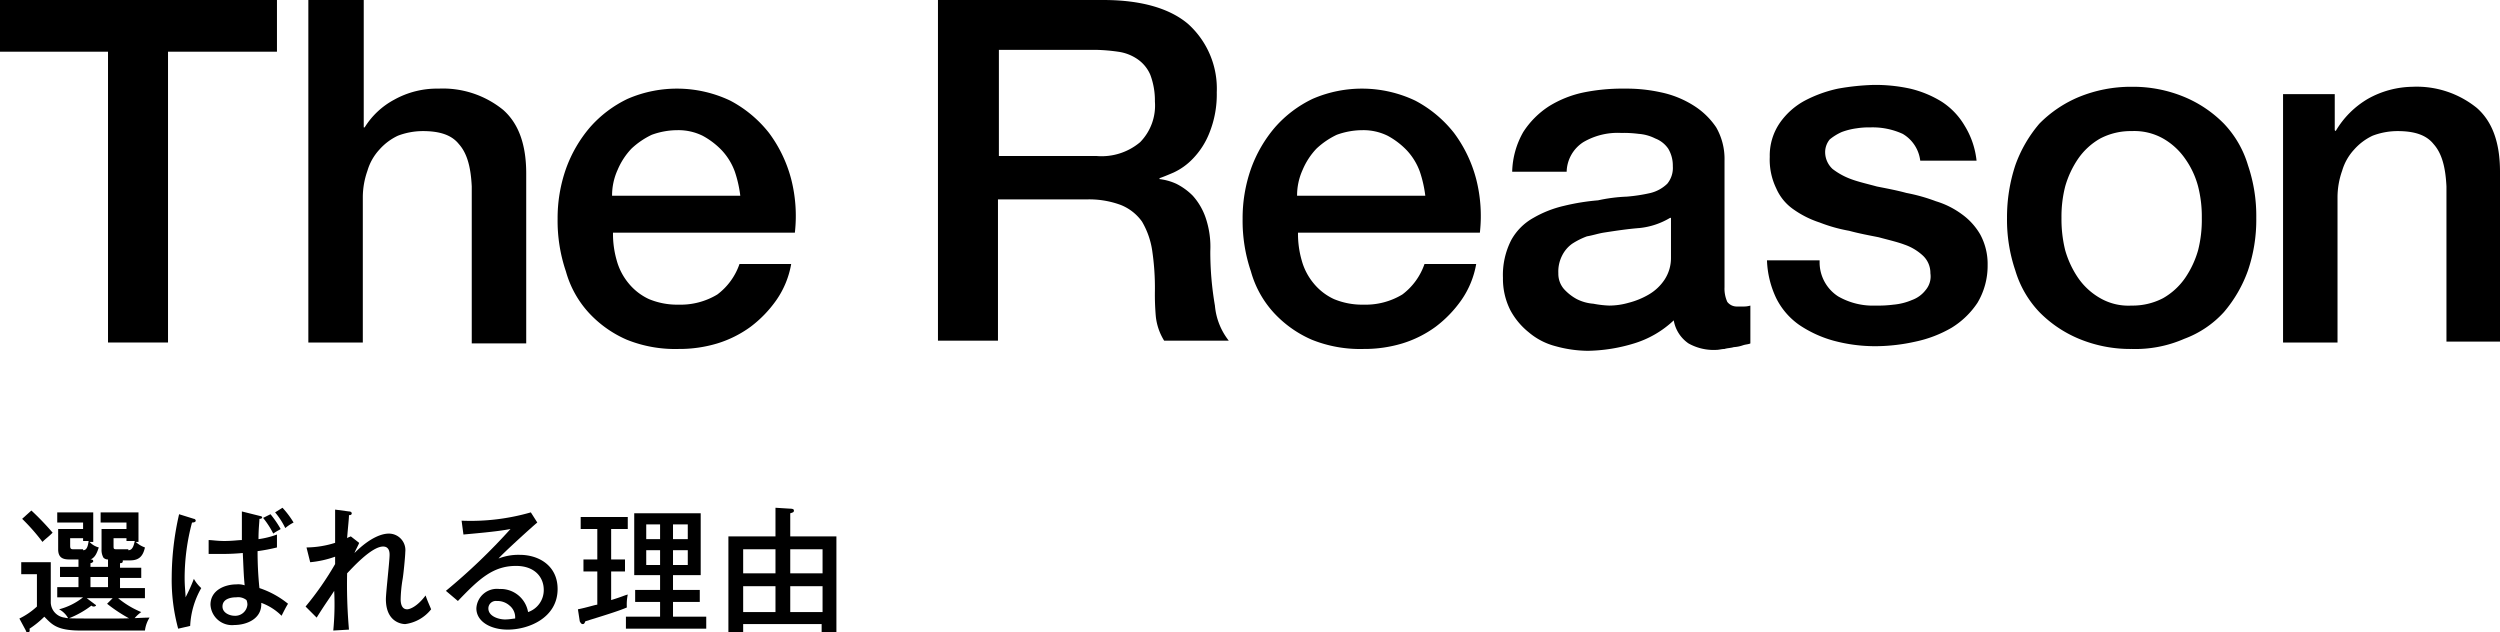 <svg xmlns="http://www.w3.org/2000/svg" width="270.8" height="68.5" viewBox="0 0 270.8 68.5"><path d="M0,0H30V5.6H18.2V37.1H11.7V5.6H0Z"/><path d="M33.5,0h5.9V13.8h.1a8.454,8.454,0,0,1,3.2-3,9.5,9.5,0,0,1,4.8-1.2,10.349,10.349,0,0,1,7,2.3c1.7,1.5,2.5,3.8,2.5,6.9V37.2H51.1v-17c-.1-2.1-.5-3.6-1.4-4.6-.8-1-2.1-1.4-3.9-1.4a7.635,7.635,0,0,0-2.7.5,6.183,6.183,0,0,0-2,1.5,5.763,5.763,0,0,0-1.3,2.3,8.676,8.676,0,0,0-.5,2.8V37.1H33.4V0Z"/><path d="M66.4,25.2a10.323,10.323,0,0,0,.4,3,6.61,6.61,0,0,0,1.3,2.5,6.2,6.2,0,0,0,2.2,1.7,7.943,7.943,0,0,0,3.2.6,7.7,7.7,0,0,0,4.2-1.1,6.938,6.938,0,0,0,2.4-3.3h5.6a9.746,9.746,0,0,1-1.6,3.9,12.849,12.849,0,0,1-2.8,2.9,12.159,12.159,0,0,1-3.6,1.8,14.213,14.213,0,0,1-4.2.6,14,14,0,0,1-5.6-1,12.189,12.189,0,0,1-4.1-2.9,10.968,10.968,0,0,1-2.5-4.5,17.043,17.043,0,0,1-.9-5.7,16.105,16.105,0,0,1,.9-5.4,14.338,14.338,0,0,1,2.6-4.5A12.7,12.7,0,0,1,68,10.7a13.457,13.457,0,0,1,11.1.2,13.109,13.109,0,0,1,4.2,3.5,14.492,14.492,0,0,1,2.4,5,16.108,16.108,0,0,1,.4,5.8H66.4Zm13.8-3.9a13.1,13.1,0,0,0-.6-2.7,6.776,6.776,0,0,0-1.4-2.3,8.341,8.341,0,0,0-2.1-1.6,5.954,5.954,0,0,0-2.7-.6,8.21,8.21,0,0,0-2.8.5,8.554,8.554,0,0,0-2.2,1.5,7.635,7.635,0,0,0-1.5,2.3,6.71,6.71,0,0,0-.6,2.8H80.2Z"/><path d="M101.8,0h17.7c4.1,0,7.2.9,9.2,2.6a9.422,9.422,0,0,1,3.1,7.4,11.16,11.16,0,0,1-.8,4.4,8.462,8.462,0,0,1-1.8,2.8,6.851,6.851,0,0,1-2.1,1.5q-1.05.45-1.5.6v.1a6.07,6.07,0,0,1,1.8.5,6.779,6.779,0,0,1,1.8,1.3,6.916,6.916,0,0,1,1.4,2.4,9.8,9.8,0,0,1,.5,3.6,34.2,34.2,0,0,0,.5,5.9,7.137,7.137,0,0,0,1.5,3.8h-7a6.22,6.22,0,0,1-.9-2.6,27.151,27.151,0,0,1-.1-2.8,27.615,27.615,0,0,0-.3-4.4,8.7,8.7,0,0,0-1.1-3.1,5.167,5.167,0,0,0-2.3-1.8,9.88,9.88,0,0,0-3.7-.6h-9.6V36.9h-6.5V0Zm6.4,16.9h10.6a6.47,6.47,0,0,0,4.7-1.5,5.671,5.671,0,0,0,1.6-4.4,7.948,7.948,0,0,0-.5-2.9,3.907,3.907,0,0,0-1.4-1.7,4.851,4.851,0,0,0-2.1-.8,19.419,19.419,0,0,0-2.4-.2H108.2V16.9Z"/><path d="M140.6,25.2a10.323,10.323,0,0,0,.4,3,6.61,6.61,0,0,0,1.3,2.5,6.2,6.2,0,0,0,2.2,1.7,7.943,7.943,0,0,0,3.2.6,7.7,7.7,0,0,0,4.2-1.1,6.937,6.937,0,0,0,2.4-3.3h5.6a9.746,9.746,0,0,1-1.6,3.9,12.849,12.849,0,0,1-2.8,2.9,12.159,12.159,0,0,1-3.6,1.8,14.213,14.213,0,0,1-4.2.6,14,14,0,0,1-5.6-1,12.189,12.189,0,0,1-4.1-2.9,10.968,10.968,0,0,1-2.5-4.5,17.042,17.042,0,0,1-.9-5.7,16.106,16.106,0,0,1,.9-5.4,14.338,14.338,0,0,1,2.6-4.5,12.7,12.7,0,0,1,4.1-3.1,13.457,13.457,0,0,1,11.1.2,13.109,13.109,0,0,1,4.2,3.5,14.491,14.491,0,0,1,2.4,5,16.107,16.107,0,0,1,.4,5.8H140.6Zm13.8-3.9a13.1,13.1,0,0,0-.6-2.7,6.776,6.776,0,0,0-1.4-2.3,8.341,8.341,0,0,0-2.1-1.6,5.954,5.954,0,0,0-2.7-.6,8.21,8.21,0,0,0-2.8.5,8.554,8.554,0,0,0-2.2,1.5,7.635,7.635,0,0,0-1.5,2.3,6.71,6.71,0,0,0-.6,2.8h13.9Z"/><path d="M186.8,31.1a3.506,3.506,0,0,0,.3,1.6,1.29,1.29,0,0,0,1.1.5h.6a2.485,2.485,0,0,0,.8-.1v4.1c-.2.1-.5.1-.8.2a3.553,3.553,0,0,1-1,.2c-.3.1-.7.1-1,.2-.3,0-.6.1-.9.1a5.559,5.559,0,0,1-3-.7,3.805,3.805,0,0,1-1.6-2.5,10.85,10.85,0,0,1-4.3,2.5,17.96,17.96,0,0,1-5,.8,13.449,13.449,0,0,1-3.5-.5,7.3,7.3,0,0,1-2.9-1.5,7.778,7.778,0,0,1-2-2.4,7.536,7.536,0,0,1-.8-3.5,8.3,8.3,0,0,1,.9-4.1,6.152,6.152,0,0,1,2.4-2.4,11.961,11.961,0,0,1,3.3-1.3,23.759,23.759,0,0,1,3.7-.6,17.57,17.57,0,0,1,3.1-.4,17.823,17.823,0,0,0,2.6-.4,4,4,0,0,0,1.8-1,2.707,2.707,0,0,0,.6-1.9,3.557,3.557,0,0,0-.5-1.9,3.007,3.007,0,0,0-1.4-1.1,4.756,4.756,0,0,0-1.8-.5,12.75,12.75,0,0,0-1.9-.1,7.336,7.336,0,0,0-4.1,1,3.925,3.925,0,0,0-1.8,3.2h-5.9a9.083,9.083,0,0,1,1.2-4.3,9.346,9.346,0,0,1,2.8-2.8,11.621,11.621,0,0,1,3.8-1.5,21.192,21.192,0,0,1,4.4-.4,17.223,17.223,0,0,1,3.9.4,10.711,10.711,0,0,1,3.5,1.4,8.158,8.158,0,0,1,2.5,2.4,6.871,6.871,0,0,1,.9,3.6V31.1Zm-5.9-7.5a8.043,8.043,0,0,1-3.3,1.1c-1.3.1-2.6.3-3.9.5-.6.1-1.2.3-1.8.4a7.973,7.973,0,0,0-1.6.8,3.482,3.482,0,0,0-1.1,1.3,3.807,3.807,0,0,0-.4,1.9,2.523,2.523,0,0,0,.6,1.7,5.256,5.256,0,0,0,1.4,1.1,4.756,4.756,0,0,0,1.8.5,11.136,11.136,0,0,0,1.7.2,7.613,7.613,0,0,0,2.1-.3,8.488,8.488,0,0,0,2.2-.9,5.175,5.175,0,0,0,1.7-1.6,4.267,4.267,0,0,0,.7-2.4V23.6Z"/><path d="M197.1,28.5a4.394,4.394,0,0,0,2,3.6,7.561,7.561,0,0,0,4.1,1,12.751,12.751,0,0,0,1.9-.1,6.529,6.529,0,0,0,2-.5,3.269,3.269,0,0,0,1.5-1.1,2.273,2.273,0,0,0,.5-1.8,2.56,2.56,0,0,0-.8-1.9,5.613,5.613,0,0,0-2-1.2c-.8-.3-1.7-.5-2.8-.8-1-.2-2.1-.4-3.2-.7a16.812,16.812,0,0,1-3.2-.9,10.493,10.493,0,0,1-2.8-1.4,5.373,5.373,0,0,1-1.9-2.3,7.122,7.122,0,0,1-.7-3.4,6.241,6.241,0,0,1,1.1-3.7,7.809,7.809,0,0,1,2.7-2.4,14.01,14.01,0,0,1,3.6-1.3,25.848,25.848,0,0,1,3.8-.4,17.518,17.518,0,0,1,4,.4,11.568,11.568,0,0,1,3.4,1.4,7.774,7.774,0,0,1,2.5,2.6,9.022,9.022,0,0,1,1.3,3.8H208a3.9,3.9,0,0,0-1.9-2.9,7.824,7.824,0,0,0-3.5-.7,8.636,8.636,0,0,0-1.5.1,7.491,7.491,0,0,0-1.6.4,5.67,5.67,0,0,0-1.3.8,2.168,2.168,0,0,0-.5,1.4,2.5,2.5,0,0,0,.8,1.8,7.486,7.486,0,0,0,2,1.1c.8.3,1.7.5,2.8.8,1,.2,2.1.4,3.2.7a19.164,19.164,0,0,1,3.2.9,9.2,9.2,0,0,1,2.8,1.4,7.032,7.032,0,0,1,2,2.2,6.71,6.71,0,0,1,.8,3.3,7.84,7.84,0,0,1-1.1,4.1,9.023,9.023,0,0,1-2.8,2.7,13.157,13.157,0,0,1-3.9,1.5,20.073,20.073,0,0,1-4.2.5,17.268,17.268,0,0,1-4.7-.6,12.631,12.631,0,0,1-3.7-1.7,7.757,7.757,0,0,1-2.5-2.9,10.312,10.312,0,0,1-1-4.1h5.7Z"/><path d="M230.9,37.8a14.48,14.48,0,0,1-5.7-1.1,13.044,13.044,0,0,1-4.3-2.9,11.127,11.127,0,0,1-2.6-4.5,17.042,17.042,0,0,1-.9-5.7,17.907,17.907,0,0,1,.9-5.7,14.338,14.338,0,0,1,2.6-4.5,13.044,13.044,0,0,1,4.3-2.9,14.847,14.847,0,0,1,5.7-1.1,14.48,14.48,0,0,1,5.7,1.1,13.044,13.044,0,0,1,4.3,2.9,11.127,11.127,0,0,1,2.6,4.5,17.042,17.042,0,0,1,.9,5.7,17.043,17.043,0,0,1-.9,5.7,14.338,14.338,0,0,1-2.6,4.5,10.916,10.916,0,0,1-4.3,2.9A13.191,13.191,0,0,1,230.9,37.8Zm0-4.7a7.116,7.116,0,0,0,3.4-.8,7.279,7.279,0,0,0,2.4-2.2,10.315,10.315,0,0,0,1.4-3,13.425,13.425,0,0,0,.4-3.5,13.168,13.168,0,0,0-.4-3.4,9.228,9.228,0,0,0-1.4-3,7.279,7.279,0,0,0-2.4-2.2,6.346,6.346,0,0,0-3.4-.8,7.116,7.116,0,0,0-3.4.8,7.279,7.279,0,0,0-2.4,2.2,10.315,10.315,0,0,0-1.4,3,13.167,13.167,0,0,0-.4,3.4,13.934,13.934,0,0,0,.4,3.5,10.315,10.315,0,0,0,1.4,3,7.279,7.279,0,0,0,2.4,2.2A6.129,6.129,0,0,0,230.9,33.1Z"/><path d="M247.3,10.2h5.6v3.9l.1.1a9.779,9.779,0,0,1,3.5-3.5,10.153,10.153,0,0,1,4.8-1.3,10.349,10.349,0,0,1,7,2.3c1.7,1.5,2.5,3.8,2.5,6.9V37H265V20.2c-.1-2.1-.5-3.6-1.4-4.6-.8-1-2.1-1.4-3.9-1.4a7.635,7.635,0,0,0-2.7.5,6.184,6.184,0,0,0-2,1.5,5.763,5.763,0,0,0-1.3,2.3,8.675,8.675,0,0,0-.5,2.8V37.1h-5.9Z"/><path d="M5.5,60.9v4.4A1.7,1.7,0,0,0,7,66.9c.4.1.6.1,5.3.1,2.1,0,3.1-.1,3.9-.1a3.392,3.392,0,0,0-.5,1.4h-7c-2.6,0-3.1-.7-3.9-1.5a10.1,10.1,0,0,1-1.6,1.3c0,.1.1.4-.2.4a.215.215,0,0,1-.2-.2L2.1,67A7.774,7.774,0,0,0,4,65.7V62.2H2.3V60.9H5.5ZM3.4,55.3a29.1,29.1,0,0,1,2.3,2.4c-.5.5-.7.6-1.1,1a21.824,21.824,0,0,0-2.2-2.5Zm6.4,6.1h1.9v-.8a.646.646,0,0,1-.5-.2,1.69,1.69,0,0,1-.2-.9V57.3h2.7v-.7H10.9V55.5H15v3.2h-.3a2.926,2.926,0,0,0,1,.6c-.2.9-.6,1.4-1.6,1.4h-.8v.1c0,.2-.2.2-.3.2v.5h2.3v1.1H13v1.1h2.7v1.1H12.8a9.719,9.719,0,0,0,2.5,1.5,3.74,3.74,0,0,0-.9.9,16.654,16.654,0,0,1-2.8-1.8l.6-.6H9.4l.8.6c.1.1.2.1.2.2a.349.349,0,0,1-.2.1.367.367,0,0,1-.3-.1A10.1,10.1,0,0,1,7.4,67a2.41,2.41,0,0,0-1-1A7.015,7.015,0,0,0,9,64.7H6.2V63.6H8.5V62.5h-2V61.4h2v-.8h-1c-.7,0-1.2-.2-1.2-1.1V57.3H9v-.7H6.2V55.5h3.9v3.2H9.7a2.075,2.075,0,0,0,1,.6c-.2.6-.4,1.1-.9,1.3.1,0,.3,0,.3.2,0,.1-.2.2-.3.2ZM9,59.6c.3,0,.5-.2.6-1H9v-.3H7.6v.8c0,.4.1.4.5.4H9Zm2.7,2.9H9.8v1.1h1.9Zm2.2-2.9c.5,0,.6-.6.7-1h-.9v-.3H12.3v.8c0,.4,0,.4.5.4h1.1Z"/><path d="M21,56.2a.215.215,0,0,1,.2.2c0,.1-.1.2-.4.2a23.345,23.345,0,0,0-.8,6c0,1,.1,1.6.1,2.1a17.6,17.6,0,0,0,.9-2,3.915,3.915,0,0,0,.8,1,9.059,9.059,0,0,0-1.2,4.1l-1.3.3a20.08,20.08,0,0,1-.7-5.6,30.92,30.92,0,0,1,.8-6.8Zm7.2-.3a.349.349,0,0,1,.2.1c0,.2-.2.2-.3.2,0,.4-.1,1-.1,2.2a9.328,9.328,0,0,0,2-.5v1.4a19.549,19.549,0,0,1-2.1.4,39.01,39.01,0,0,0,.2,4,9.8,9.8,0,0,1,3.1,1.7c-.2.3-.5.9-.7,1.3a6.036,6.036,0,0,0-2.2-1.4c.1,1.8-1.7,2.4-2.9,2.4a2.336,2.336,0,0,1-2.6-2.2c0-1.6,1.6-2.2,2.8-2.2a2.22,2.22,0,0,1,.9.1c-.1-1.1-.1-1.3-.2-3.5a23.484,23.484,0,0,1-2.6.1H22.6V58.5c.4,0,.9.1,1.7.1.9,0,1.5-.1,1.9-.1V55.4Zm-2.6,8.8c-.2,0-1.5,0-1.5,1,0,.7.8,1,1.3,1a1.322,1.322,0,0,0,1.4-1.2,1.338,1.338,0,0,0-.1-.5A1.445,1.445,0,0,0,25.6,64.7Zm3.7-9a11.256,11.256,0,0,1,1.1,1.6c-.1.1-.4.2-.8.5a9.427,9.427,0,0,0-1.1-1.7Zm1.3-.7a9.55,9.55,0,0,1,1.2,1.6,4.7,4.7,0,0,0-.9.6,8.158,8.158,0,0,0-1.1-1.7Z"/><path d="M38.9,58.8c0,.1-.4.8-.5,1.1,1.8-1.8,3.1-2.1,3.7-2.1a1.789,1.789,0,0,1,1.8,2c0,.4-.2,2.5-.3,3a14.919,14.919,0,0,0-.2,2.1c0,.2,0,1.1.7,1.1.3,0,1.1-.3,2-1.5.2.6.4,1,.6,1.5a4.31,4.31,0,0,1-2.8,1.6c-.5,0-2.1-.3-2.1-2.7,0-.7.4-4.1.4-4.8,0-.2,0-.9-.7-.9-1.3,0-3.5,2.5-3.9,2.9a56.3,56.3,0,0,0,.2,6.1l-1.7.1a29.56,29.56,0,0,0,.1-4.3c-.5.8-.9,1.3-1.9,2.9l-1.2-1.2a32.8,32.8,0,0,0,3.2-4.6v-.8a10.978,10.978,0,0,1-2.7.6l-.4-1.6a10.588,10.588,0,0,0,3.1-.5V55.2l1.5.2c.2,0,.3.1.3.2,0,.2-.2.2-.3.2,0,.4-.1,1.2-.2,2.5.1-.1.2-.1.4-.2Z"/><path d="M58.2,56.6c-.5.4-3.8,3.4-4.2,3.9a5.925,5.925,0,0,1,2.3-.4c2.1,0,4.1,1.2,4.1,3.7,0,3.1-3.1,4.4-5.4,4.4-1.9,0-3.4-.9-3.4-2.3a2.23,2.23,0,0,1,2.5-2.1,3.009,3.009,0,0,1,3.1,2.5,2.513,2.513,0,0,0,1.7-2.4c0-1.4-1-2.6-3-2.6-2.5,0-4,1.4-6.3,3.8L48.3,64a65,65,0,0,0,7-6.7c-1.5.3-4.1.5-5.1.6L50,56.4a23.481,23.481,0,0,0,7.5-.9Zm-3,9a1.978,1.978,0,0,0-1.4-.5.809.809,0,0,0-.9.8c0,.9,1.2,1.2,1.8,1.2.5,0,.9-.1,1.1-.1A1.64,1.64,0,0,0,55.2,65.6Z"/><path d="M66.2,60.6h1.5v1.3H66.2V65c1.3-.4,1.4-.5,1.8-.6a5.313,5.313,0,0,0-.1,1.4c-.9.4-2.9,1-4.5,1.5-.1.3-.2.3-.3.3s-.2-.1-.3-.3L62.6,66c1-.2,1.9-.5,2.1-.5V61.9H63.2V60.6h1.5V57.3H62.9V56H68v1.3H66.2Zm10.3,6.2v1.3H67.8V66.8h3.7V65.2H68.8V63.9h2.7V62.3H68.7V55.6h7.2v6.7h-3v1.6h2.9v1.3H72.9v1.6Zm-5-8.4V56.8H70v1.6ZM70,59.6v1.6h1.5V59.6Zm4.5-1.2V56.8H72.9v1.6Zm-1.6,1.2v1.6h1.6V59.6Z"/><path d="M80.5,67.6v.9H78.9V58.1H84V55l1.6.1c.1,0,.4,0,.4.2s-.1.2-.4.3v2.5h5V68.5H89v-.9ZM84,62.1V59.5H80.5v2.6Zm0,4.2V63.5H80.5v2.8Zm5.1-4.2V59.5H85.6v2.6Zm0,4.2V63.5H85.6v2.8Z"/></svg>